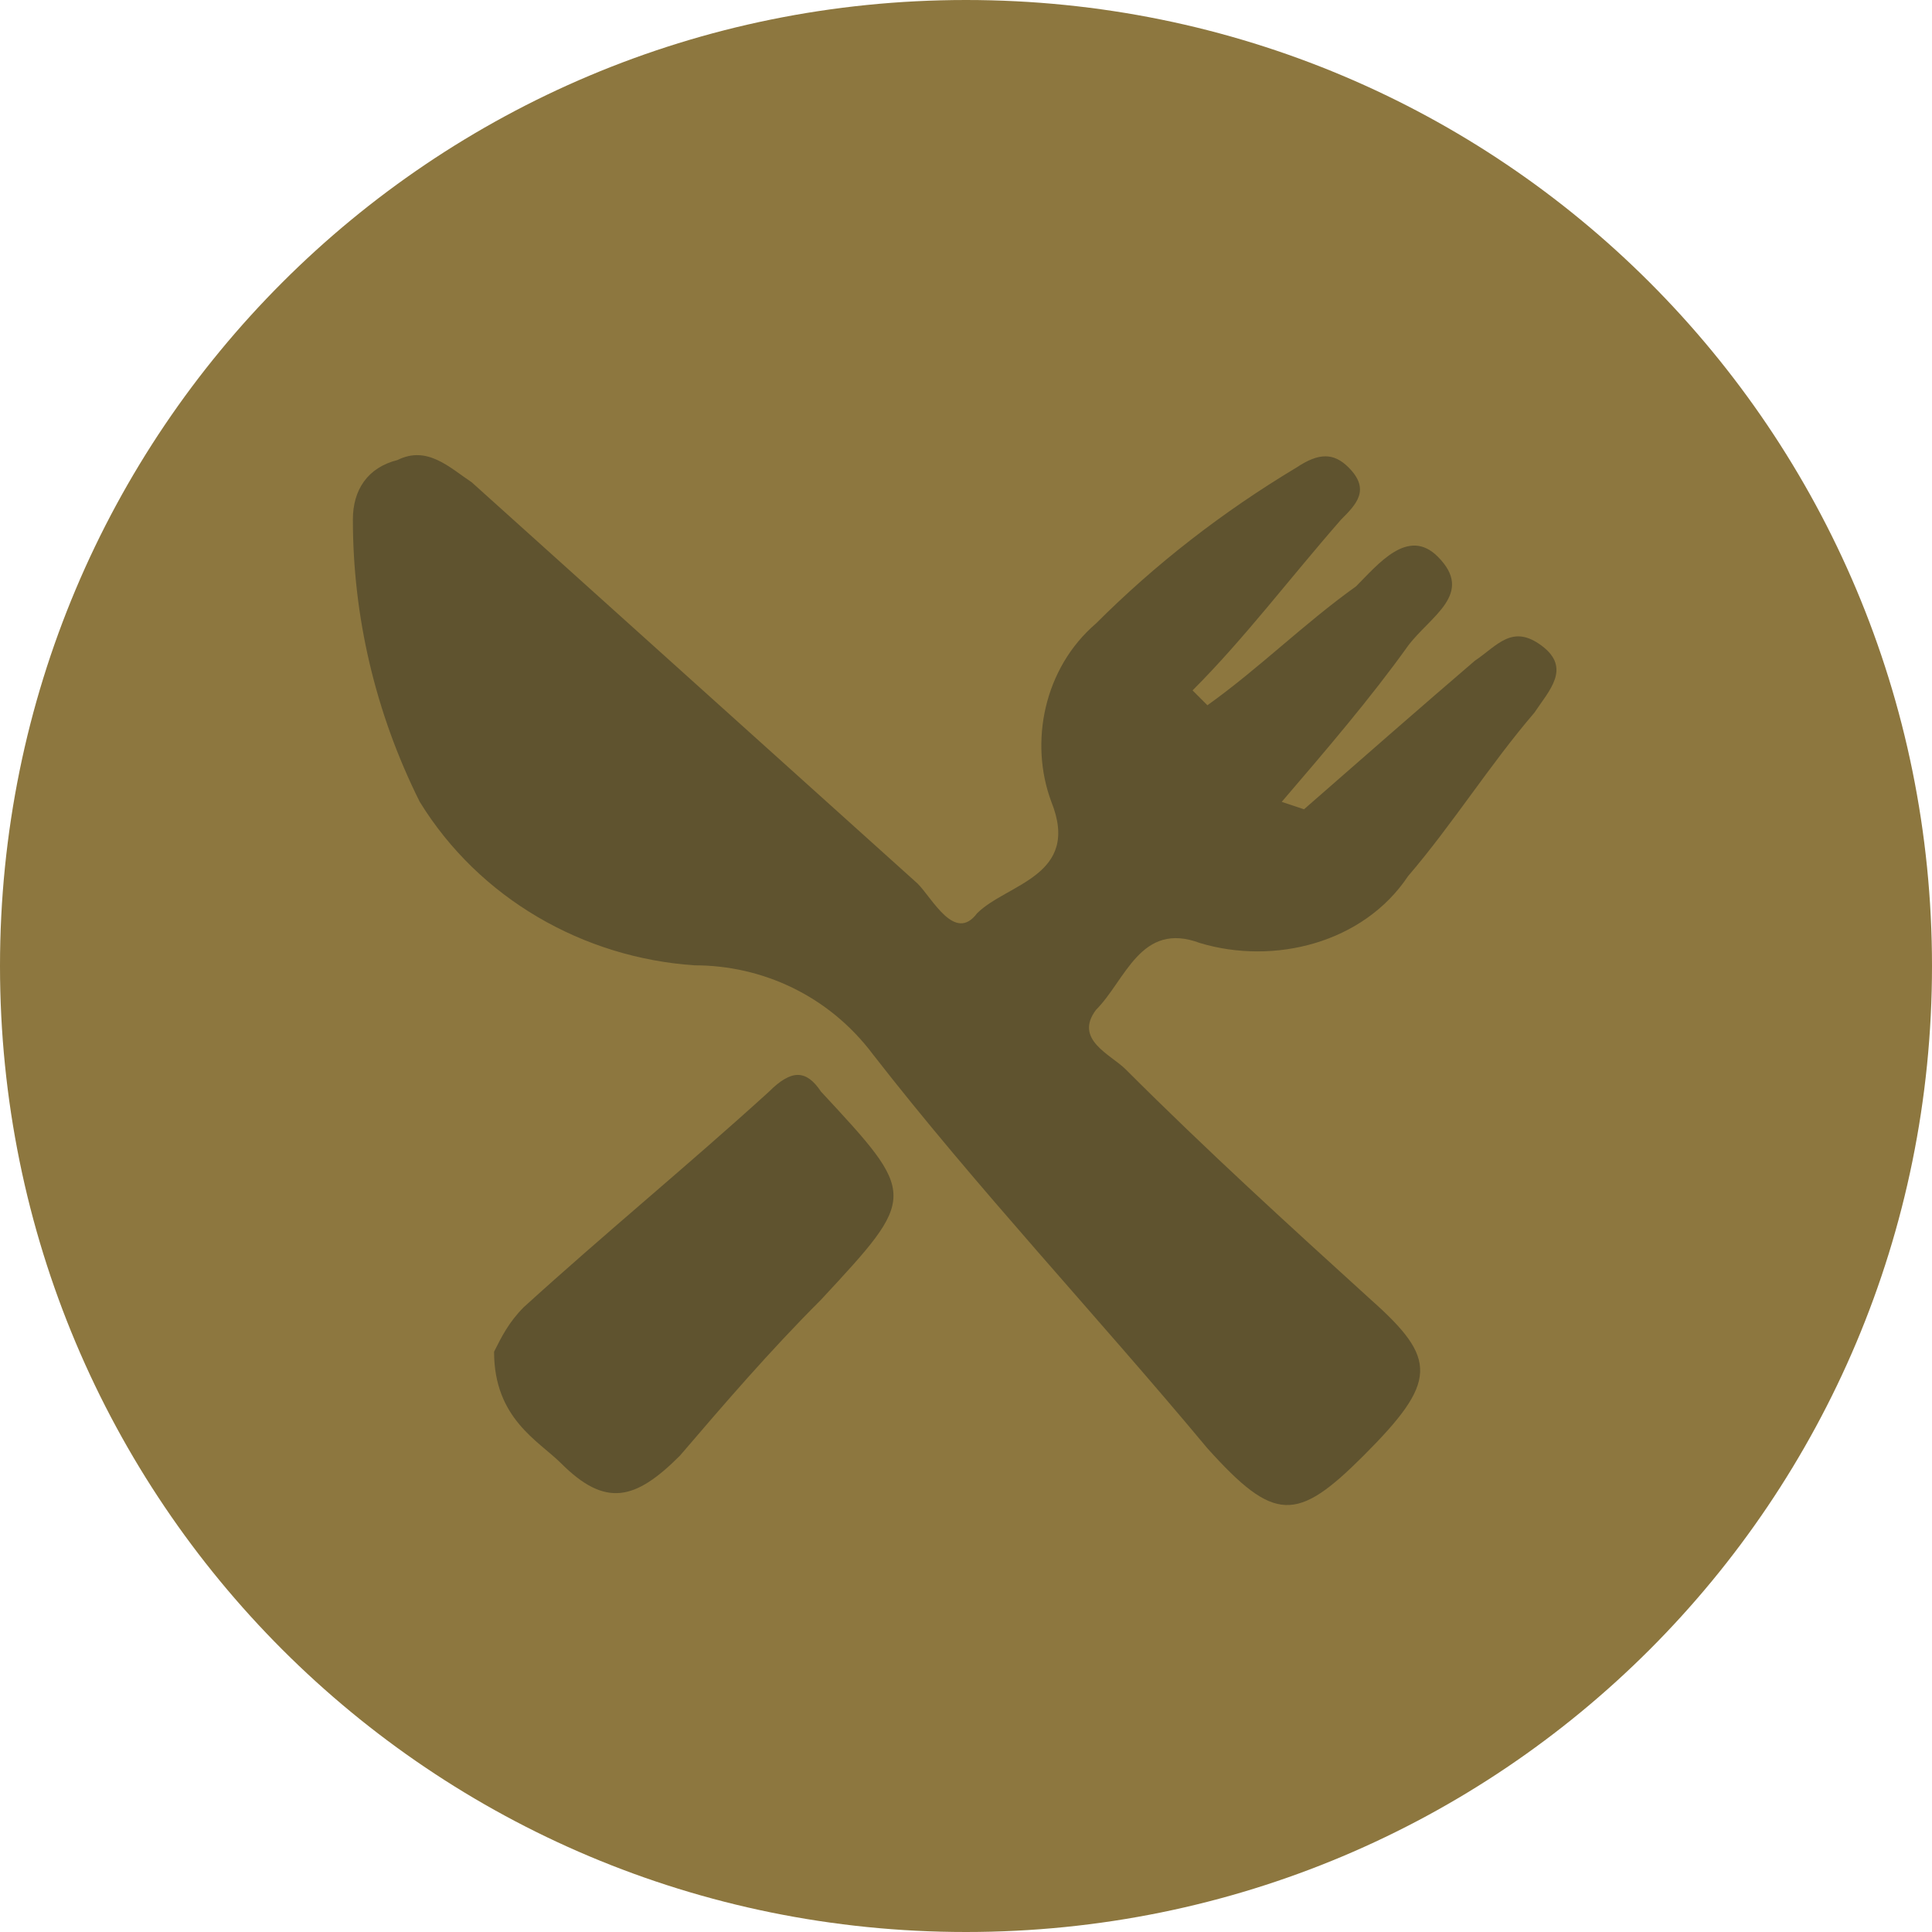 <?xml version="1.0" encoding="utf-8"?>
<!-- Generator: Adobe Illustrator 28.2.0, SVG Export Plug-In . SVG Version: 6.00 Build 0)  -->
<svg version="1.1" id="Layer_1" xmlns="http://www.w3.org/2000/svg" xmlns:xlink="http://www.w3.org/1999/xlink" x="0px" y="0px"
	 viewBox="0 0 26 26" style="enable-background:new 0 0 26 26;" xml:space="preserve">
<style type="text/css">
	.st0{fill:#8D773F;}
	.st1{fill:#5F532F;}
</style>
<g id="Group_435" transform="translate(-19 -1549)">
	<path id="Rectangle_27" class="st0" d="M32,1549L32,1549c7.2,0,13,5.8,13,13l0,0c0,7.2-5.8,13-13,13l0,0c-7.2,0-13-5.8-13-13l0,0
		C19,1554.8,24.8,1549,32,1549z"/>
	<g id="Group_320" transform="translate(-513.651 1200.291)">
		<path id="Path_73" class="st1" d="M550.2,359.6c0.8-0.7,1.6-1.4,2.3-2c0.3-0.2,0.5-0.5,0.9-0.2s0.1,0.6-0.1,0.9
			c-0.6,0.7-1.1,1.5-1.7,2.2c-0.6,0.9-1.8,1.2-2.8,0.9c-0.8-0.3-1,0.5-1.4,0.9c-0.3,0.4,0.2,0.6,0.4,0.8c1.1,1.1,2.2,2.1,3.3,3.1
			c0.9,0.8,0.9,1.1-0.1,2.1c-0.9,0.9-1.2,0.9-2.1-0.1c-1.5-1.8-3.1-3.5-4.5-5.3c-0.6-0.8-1.5-1.2-2.4-1.2c-1.5-0.1-2.9-0.9-3.7-2.2
			c-0.6-1.2-0.9-2.5-0.9-3.8c0-0.4,0.2-0.7,0.6-0.8c0.4-0.2,0.7,0.1,1,0.3c2,1.8,4,3.6,6,5.4c0.2,0.2,0.5,0.8,0.8,0.4
			c0.4-0.4,1.4-0.5,1-1.5c-0.3-0.8-0.1-1.8,0.6-2.4c0.8-0.8,1.7-1.5,2.7-2.1c0.3-0.2,0.5-0.2,0.7,0c0.3,0.3,0.1,0.5-0.1,0.7
			c-0.7,0.8-1.3,1.6-2,2.3l0.2,0.2c0.7-0.5,1.3-1.1,2-1.6c0.3-0.3,0.7-0.8,1.1-0.4c0.5,0.5-0.1,0.8-0.4,1.2
			c-0.5,0.7-1.1,1.4-1.7,2.1L550.2,359.6z"/>
		<path id="Path_74" class="st1" d="M539.3,366.9c0.1-0.2,0.2-0.4,0.4-0.6c1.1-1,2.2-1.9,3.3-2.9c0.3-0.3,0.5-0.3,0.7,0
			c1.3,1.4,1.3,1.4,0,2.8c-0.7,0.7-1.3,1.4-1.9,2.1c-0.6,0.6-1,0.7-1.6,0.1C539.9,368.1,539.3,367.8,539.3,366.9z"/>
	</g>
</g>
</svg>
